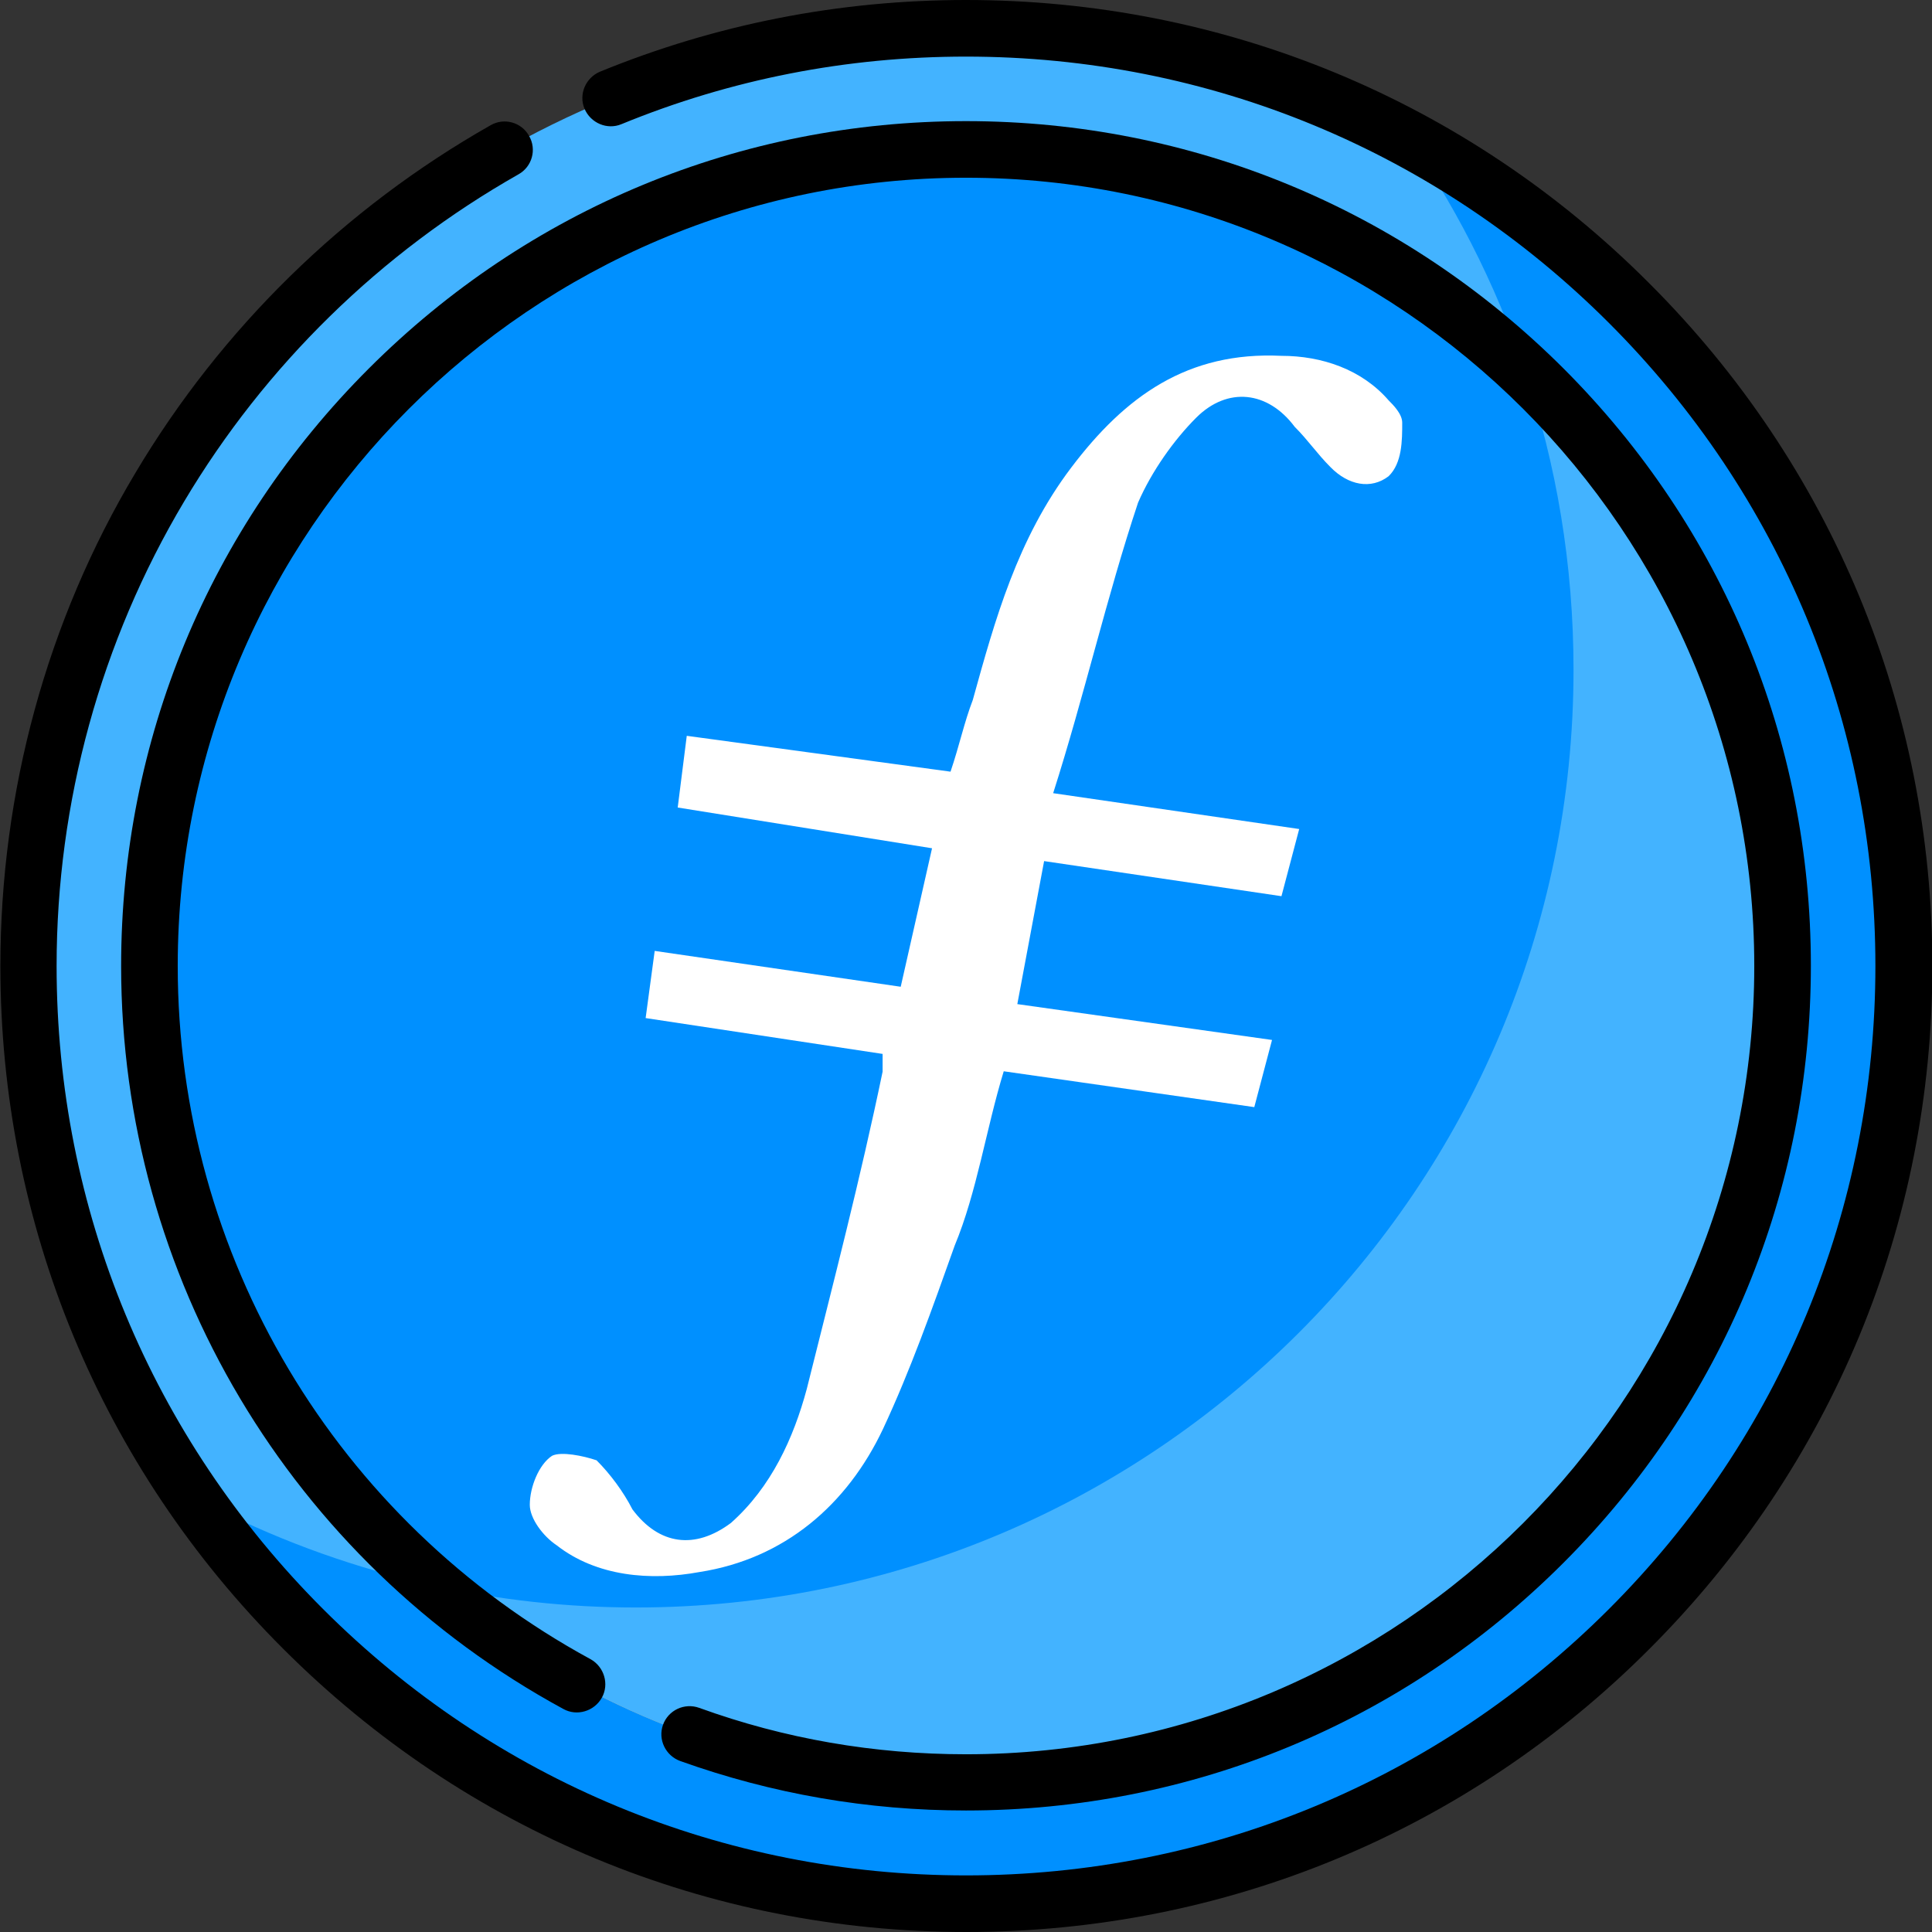 <?xml version="1.0" encoding="UTF-8"?> <svg xmlns="http://www.w3.org/2000/svg" xmlns:xlink="http://www.w3.org/1999/xlink" version="1.1" id="Capa_1" x="0px" y="0px" viewBox="0 0 512 512" style="enable-background:new 0 0 512 512;" xml:space="preserve"><rect x="0" y="0" width="512" height="512" fill="#333333" stroke="none"/> <style type="text/css"> .st0{fill-rule:evenodd;clip-rule:evenodd;fill:#43B3FF;} .st1{fill-rule:evenodd;clip-rule:evenodd;fill:#0090FF;} .st2{fill:url(#SVGID_1_);} .st3{fill-rule:evenodd;clip-rule:evenodd;fill:#FFFFFF;} </style> <g> <circle class="st0" cx="256" cy="256" r="248.5"></circle> <path class="st1" d="M373.5,37C401,77,417,125.4,417,177.5C417,314.7,305.7,426,168.5,426C126,426,86,415.3,51,396.5 c44.8,65.2,119.9,108,205,108c137.2,0,248.5-111.3,248.5-248.5C504.5,161.2,451.5,78.9,373.5,37z"></path> <linearGradient id="SVGID_1_" gradientUnits="userSpaceOnUse" x1="45.792" y1="256.74" x2="468.702" y2="256.74" gradientTransform="matrix(1 0 0 -1 0 512.74)"> <stop offset="0" style="stop-color:#CE9E63"></stop> <stop offset="1" style="stop-color:#F9E5BD"></stop> </linearGradient> <circle class="st2" cx="256" cy="256" r="216.4"></circle> <path class="st1" d="M256,472.4c-119,0-216.4-97.4-216.4-217.5c1.1-119,97.4-216.4,217.5-215.3c119,1.1,215.3,97.4,215.3,218.6 C471.3,376.1,375,472.4,256,472.4"></path> <path class="st3" d="M276.7,228.2l-7.1,37.9l67.5,9.5l-4.7,17.8l-66.4-9.5c-4.7,15.4-7.1,32-13,46.2c-5.9,16.6-11.8,33.2-19,48.6 c-9.5,20.1-26.1,34.4-48.6,37.9c-13,2.4-27.3,1.2-37.9-7.1c-3.6-2.4-7.1-7.1-7.1-10.7c0-4.7,2.4-10.7,5.9-13 c2.4-1.2,8.3,0,11.8,1.2c3.6,3.6,7.1,8.3,9.5,13c7.1,9.5,16.6,10.7,26.1,3.6c10.7-9.5,16.6-22.5,20.1-35.5 c7.1-28.4,14.2-55.7,20.1-84.1v-4.7l-62.8-9.5l2.4-17.8l65.2,9.5l8.3-36.7L179.6,214l2.4-19l69.9,9.5c2.4-7.1,3.6-13,5.9-19 c5.9-21.3,11.8-42.7,26.1-61.6s30.8-30.8,55.7-29.6c10.7,0,21.3,3.6,28.4,11.8c1.2,1.2,3.6,3.6,3.6,5.9c0,4.7,0,10.7-3.6,14.2 c-4.7,3.6-10.7,2.4-15.4-2.4c-3.6-3.6-5.9-7.1-9.5-10.7c-7.1-9.5-17.8-10.7-26.1-2.4c-5.9,5.9-11.8,14.2-15.4,22.5 c-8.3,24.9-14.2,51-22.5,77l65.2,9.5l-4.7,17.8L276.7,228.2"></path> <path class="st0" d="M404.1,98.2c8.4,24.9,12.9,51.5,12.9,79.3C417,314.7,305.7,426,168.5,426c-18.3,0-36.2-2-53.4-5.8 c37.9,32.5,87.1,52.2,140.9,52.2c119.5,0,216.4-96.9,216.4-216.4C472.4,193.8,446.1,137.7,404.1,98.2z"></path> <g> <path d="M437,75C388.7,26.6,324.4,0,256,0c-33.6,0-66.2,6.4-97,19c-3.8,1.6-5.7,6-4.1,9.8c1.6,3.8,6,5.7,9.8,4.1 C193.7,21,224.4,15,256,15c64.4,0,124.9,25.1,170.4,70.6S497,191.6,497,256s-25.1,124.9-70.6,170.4S320.4,497,256,497 s-124.9-25.1-170.4-70.6S15,320.4,15,256c0-43.4,11.7-86,33.8-123.1c21.5-36.1,52.1-66,88.6-86.7c3.6-2,4.9-6.6,2.8-10.2 c-2-3.6-6.6-4.9-10.2-2.8c-38.8,22-71.3,53.8-94.1,92.1C12.4,164.6,0.1,209.9,0.1,256c0,68.4,26.6,132.7,75,181 c48.4,48.4,112.6,75,181,75s132.7-26.6,181-75c48.4-48.4,75-112.6,75-181S485.4,123.3,437,75L437,75z"></path> <path d="M180.3,466.7c24.3,8.7,49.7,13.1,75.7,13.1c59.8,0,116-23.3,158.3-65.6s65.6-98.5,65.6-158.3s-23.3-116-65.6-158.3 C372,55.4,315.8,32.1,256,32.1S140,55.4,97.7,97.7S32.1,196.2,32.1,256c0,82.2,44.9,157.6,117.2,196.9c3.6,2,8.2,0.6,10.2-3 s0.6-8.2-3-10.2C89,403,47.1,332.7,47.1,256c0-115.2,93.7-208.9,208.9-208.9S464.9,140.8,464.9,256S371.2,464.9,256,464.9 c-24.3,0-48.1-4.1-70.7-12.3c-3.9-1.4-8.2,0.6-9.6,4.5C174.3,461,176.4,465.3,180.3,466.7L180.3,466.7z"></path> </g> </g> </svg> 